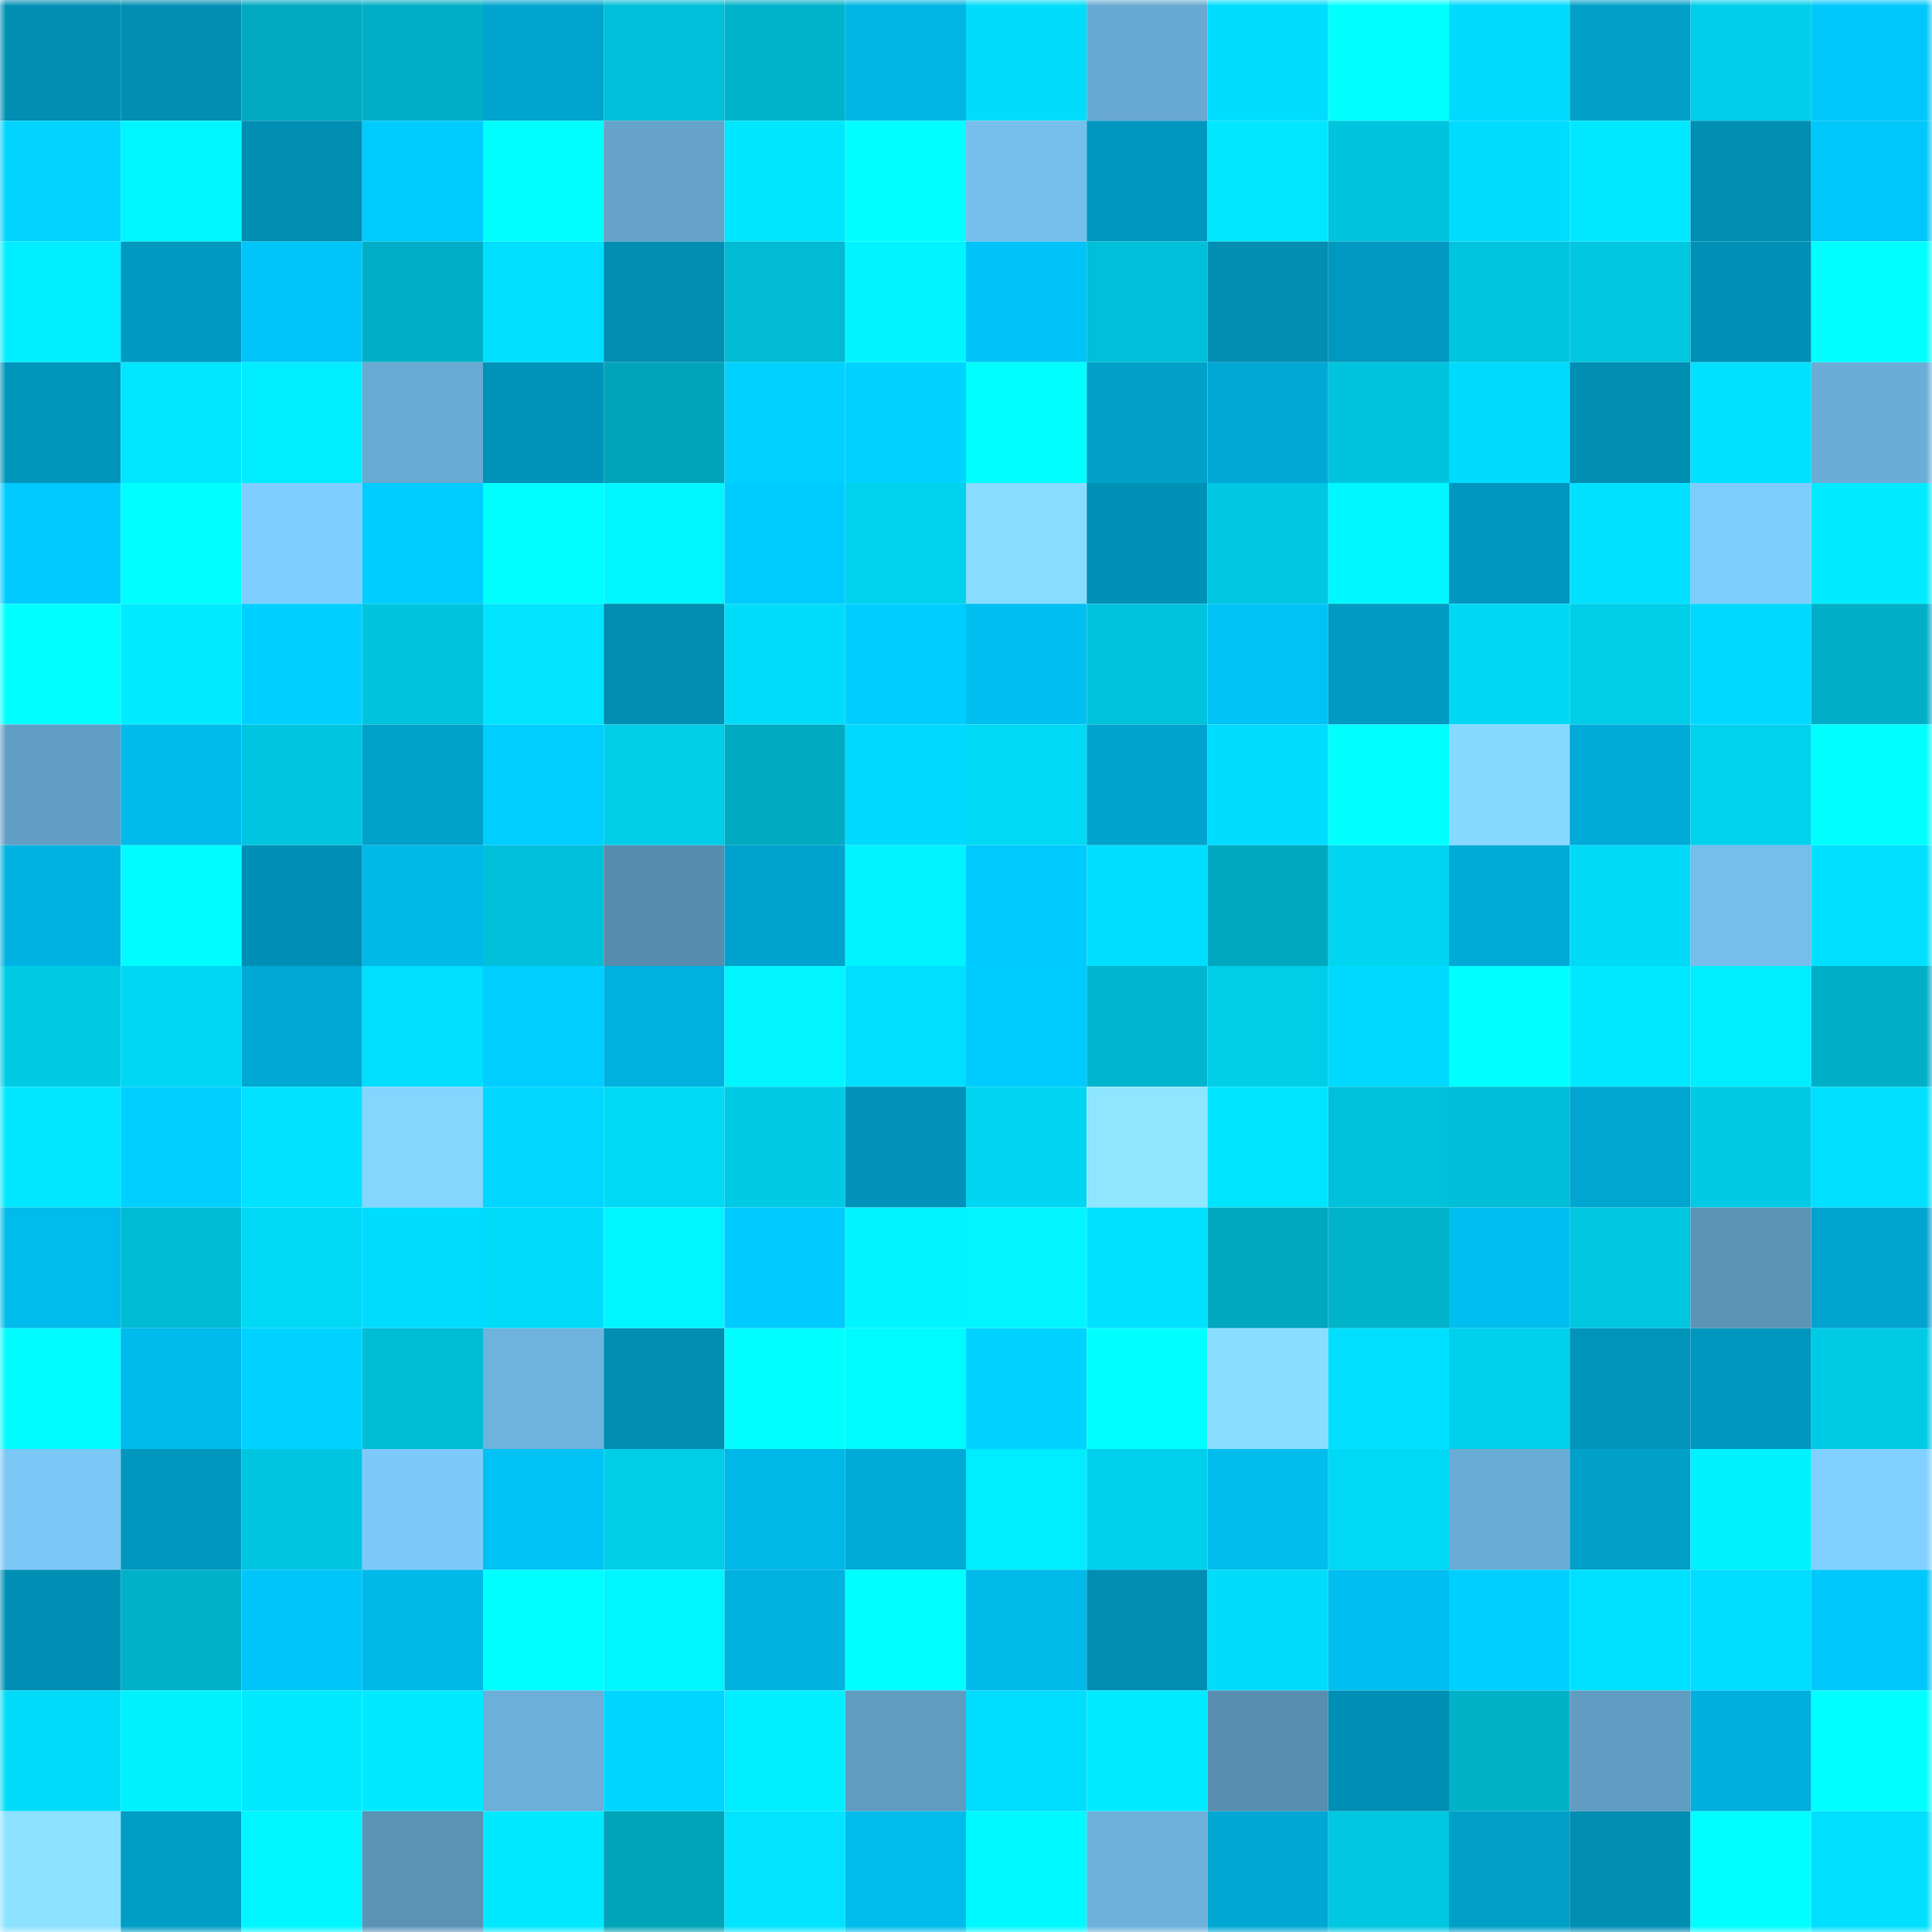<svg viewBox="0 0 160 160" fill="none" role="img" xmlns="http://www.w3.org/2000/svg" width="240" height="240" name="ens%2C4941494.eth"><mask id="1950229654" mask-type="alpha" maskUnits="userSpaceOnUse" x="0" y="0" width="160" height="160"><rect width="160" height="160" fill="#FFFFFF"></rect></mask><g mask="url(#1950229654)"><rect x="0" y="0" width="10" height="10" fill="#008eb3"></rect><rect x="10" y="0" width="10" height="10" fill="#008eb3"></rect><rect x="20" y="0" width="10" height="10" fill="#00a9c0"></rect><rect x="30" y="0" width="10" height="10" fill="#00afc7"></rect><rect x="40" y="0" width="10" height="10" fill="#00a4cf"></rect><rect x="50" y="0" width="10" height="10" fill="#00bfd8"></rect><rect x="60" y="0" width="10" height="10" fill="#00b2ca"></rect><rect x="70" y="0" width="10" height="10" fill="#00b6e5"></rect><rect x="80" y="0" width="10" height="10" fill="#00dcfa"></rect><rect x="90" y="0" width="10" height="10" fill="#68a9d1"></rect><rect x="100" y="0" width="10" height="10" fill="#00dcff"></rect><rect x="110" y="0" width="10" height="10" fill="#00ffff"></rect><rect x="120" y="0" width="10" height="10" fill="#00daff"></rect><rect x="130" y="0" width="10" height="10" fill="#00a0c9"></rect><rect x="140" y="0" width="10" height="10" fill="#00ceea"></rect><rect x="150" y="0" width="10" height="10" fill="#00c8fb"></rect><rect x="0" y="10" width="10" height="10" fill="#00d4ff"></rect><rect x="10" y="10" width="10" height="10" fill="#00f6ff"></rect><rect x="20" y="10" width="10" height="10" fill="#008eb3"></rect><rect x="30" y="10" width="10" height="10" fill="#00cbff"></rect><rect x="40" y="10" width="10" height="10" fill="#00ffff"></rect><rect x="50" y="10" width="10" height="10" fill="#65a3c9"></rect><rect x="60" y="10" width="10" height="10" fill="#00e6ff"></rect><rect x="70" y="10" width="10" height="10" fill="#00ffff"></rect><rect x="80" y="10" width="10" height="10" fill="#76bfec"></rect><rect x="90" y="10" width="10" height="10" fill="#0097be"></rect><rect x="100" y="10" width="10" height="10" fill="#00e7ff"></rect><rect x="110" y="10" width="10" height="10" fill="#00c4de"></rect><rect x="120" y="10" width="10" height="10" fill="#00dcff"></rect><rect x="130" y="10" width="10" height="10" fill="#00e8ff"></rect><rect x="140" y="10" width="10" height="10" fill="#008eb3"></rect><rect x="150" y="10" width="10" height="10" fill="#00c8fb"></rect><rect x="0" y="20" width="10" height="10" fill="#00eeff"></rect><rect x="10" y="20" width="10" height="10" fill="#009ac1"></rect><rect x="20" y="20" width="10" height="10" fill="#00c5f8"></rect><rect x="30" y="20" width="10" height="10" fill="#00afc7"></rect><rect x="40" y="20" width="10" height="10" fill="#00dfff"></rect><rect x="50" y="20" width="10" height="10" fill="#008eb3"></rect><rect x="60" y="20" width="10" height="10" fill="#00bbd3"></rect><rect x="70" y="20" width="10" height="10" fill="#00f4ff"></rect><rect x="80" y="20" width="10" height="10" fill="#00c4f7"></rect><rect x="90" y="20" width="10" height="10" fill="#00bfd8"></rect><rect x="100" y="20" width="10" height="10" fill="#008eb3"></rect><rect x="110" y="20" width="10" height="10" fill="#0098c0"></rect><rect x="120" y="20" width="10" height="10" fill="#00c5df"></rect><rect x="130" y="20" width="10" height="10" fill="#00c6e0"></rect><rect x="140" y="20" width="10" height="10" fill="#0090b5"></rect><rect x="150" y="20" width="10" height="10" fill="#00ffff"></rect><rect x="0" y="30" width="10" height="10" fill="#0095bb"></rect><rect x="10" y="30" width="10" height="10" fill="#00e7ff"></rect><rect x="20" y="30" width="10" height="10" fill="#00edff"></rect><rect x="30" y="30" width="10" height="10" fill="#69aad2"></rect><rect x="40" y="30" width="10" height="10" fill="#0093ba"></rect><rect x="50" y="30" width="10" height="10" fill="#00a4b9"></rect><rect x="60" y="30" width="10" height="10" fill="#00d1ff"></rect><rect x="70" y="30" width="10" height="10" fill="#00d3ff"></rect><rect x="80" y="30" width="10" height="10" fill="#00ffff"></rect><rect x="90" y="30" width="10" height="10" fill="#00a0c9"></rect><rect x="100" y="30" width="10" height="10" fill="#00a9d5"></rect><rect x="110" y="30" width="10" height="10" fill="#00c4de"></rect><rect x="120" y="30" width="10" height="10" fill="#00daff"></rect><rect x="130" y="30" width="10" height="10" fill="#008eb3"></rect><rect x="140" y="30" width="10" height="10" fill="#00e1ff"></rect><rect x="150" y="30" width="10" height="10" fill="#6badd6"></rect><rect x="0" y="40" width="10" height="10" fill="#00caff"></rect><rect x="10" y="40" width="10" height="10" fill="#00ffff"></rect><rect x="20" y="40" width="10" height="10" fill="#80ceff"></rect><rect x="30" y="40" width="10" height="10" fill="#00cdff"></rect><rect x="40" y="40" width="10" height="10" fill="#00feff"></rect><rect x="50" y="40" width="10" height="10" fill="#00f6ff"></rect><rect x="60" y="40" width="10" height="10" fill="#00cbff"></rect><rect x="70" y="40" width="10" height="10" fill="#00d2ee"></rect><rect x="80" y="40" width="10" height="10" fill="#88dcff"></rect><rect x="90" y="40" width="10" height="10" fill="#0091b6"></rect><rect x="100" y="40" width="10" height="10" fill="#00c7e2"></rect><rect x="110" y="40" width="10" height="10" fill="#00f7ff"></rect><rect x="120" y="40" width="10" height="10" fill="#0096bd"></rect><rect x="130" y="40" width="10" height="10" fill="#00e1ff"></rect><rect x="140" y="40" width="10" height="10" fill="#7eccfc"></rect><rect x="150" y="40" width="10" height="10" fill="#00ebff"></rect><rect x="0" y="50" width="10" height="10" fill="#00ffff"></rect><rect x="10" y="50" width="10" height="10" fill="#00ebff"></rect><rect x="20" y="50" width="10" height="10" fill="#00d0ff"></rect><rect x="30" y="50" width="10" height="10" fill="#00c4de"></rect><rect x="40" y="50" width="10" height="10" fill="#00e4ff"></rect><rect x="50" y="50" width="10" height="10" fill="#008eb3"></rect><rect x="60" y="50" width="10" height="10" fill="#00ddfa"></rect><rect x="70" y="50" width="10" height="10" fill="#00cdff"></rect><rect x="80" y="50" width="10" height="10" fill="#00bff1"></rect><rect x="90" y="50" width="10" height="10" fill="#00c2dc"></rect><rect x="100" y="50" width="10" height="10" fill="#00c2f4"></rect><rect x="110" y="50" width="10" height="10" fill="#009bc3"></rect><rect x="120" y="50" width="10" height="10" fill="#00d7f4"></rect><rect x="130" y="50" width="10" height="10" fill="#00cde8"></rect><rect x="140" y="50" width="10" height="10" fill="#00d9ff"></rect><rect x="150" y="50" width="10" height="10" fill="#00afc7"></rect><rect x="0" y="60" width="10" height="10" fill="#629fc5"></rect><rect x="10" y="60" width="10" height="10" fill="#00baeb"></rect><rect x="20" y="60" width="10" height="10" fill="#00c5e0"></rect><rect x="30" y="60" width="10" height="10" fill="#00a1cb"></rect><rect x="40" y="60" width="10" height="10" fill="#00ceff"></rect><rect x="50" y="60" width="10" height="10" fill="#00cde8"></rect><rect x="60" y="60" width="10" height="10" fill="#00abc2"></rect><rect x="70" y="60" width="10" height="10" fill="#00d9ff"></rect><rect x="80" y="60" width="10" height="10" fill="#00d9f6"></rect><rect x="90" y="60" width="10" height="10" fill="#00a3cd"></rect><rect x="100" y="60" width="10" height="10" fill="#00dcff"></rect><rect x="110" y="60" width="10" height="10" fill="#00ffff"></rect><rect x="120" y="60" width="10" height="10" fill="#86d9ff"></rect><rect x="130" y="60" width="10" height="10" fill="#00abd8"></rect><rect x="140" y="60" width="10" height="10" fill="#00d1ed"></rect><rect x="150" y="60" width="10" height="10" fill="#00ffff"></rect><rect x="0" y="70" width="10" height="10" fill="#00b2e1"></rect><rect x="10" y="70" width="10" height="10" fill="#00fcff"></rect><rect x="20" y="70" width="10" height="10" fill="#008fb4"></rect><rect x="30" y="70" width="10" height="10" fill="#00b9e9"></rect><rect x="40" y="70" width="10" height="10" fill="#00c0da"></rect><rect x="50" y="70" width="10" height="10" fill="#568cad"></rect><rect x="60" y="70" width="10" height="10" fill="#00a3ce"></rect><rect x="70" y="70" width="10" height="10" fill="#00f4ff"></rect><rect x="80" y="70" width="10" height="10" fill="#00cafe"></rect><rect x="90" y="70" width="10" height="10" fill="#00deff"></rect><rect x="100" y="70" width="10" height="10" fill="#00a8bf"></rect><rect x="110" y="70" width="10" height="10" fill="#00d5f1"></rect><rect x="120" y="70" width="10" height="10" fill="#00aad6"></rect><rect x="130" y="70" width="10" height="10" fill="#00daf7"></rect><rect x="140" y="70" width="10" height="10" fill="#75bdea"></rect><rect x="150" y="70" width="10" height="10" fill="#00dfff"></rect><rect x="0" y="80" width="10" height="10" fill="#00cae4"></rect><rect x="10" y="80" width="10" height="10" fill="#00d7f3"></rect><rect x="20" y="80" width="10" height="10" fill="#00a8d4"></rect><rect x="30" y="80" width="10" height="10" fill="#00dffd"></rect><rect x="40" y="80" width="10" height="10" fill="#00ceff"></rect><rect x="50" y="80" width="10" height="10" fill="#00b1df"></rect><rect x="60" y="80" width="10" height="10" fill="#00f5ff"></rect><rect x="70" y="80" width="10" height="10" fill="#00dfff"></rect><rect x="80" y="80" width="10" height="10" fill="#00cbff"></rect><rect x="90" y="80" width="10" height="10" fill="#00b5cd"></rect><rect x="100" y="80" width="10" height="10" fill="#00cee9"></rect><rect x="110" y="80" width="10" height="10" fill="#00d9ff"></rect><rect x="120" y="80" width="10" height="10" fill="#00ffff"></rect><rect x="130" y="80" width="10" height="10" fill="#00e8ff"></rect><rect x="140" y="80" width="10" height="10" fill="#00ecff"></rect><rect x="150" y="80" width="10" height="10" fill="#00afc7"></rect><rect x="0" y="90" width="10" height="10" fill="#00e7ff"></rect><rect x="10" y="90" width="10" height="10" fill="#00cfff"></rect><rect x="20" y="90" width="10" height="10" fill="#00e2ff"></rect><rect x="30" y="90" width="10" height="10" fill="#84d6ff"></rect><rect x="40" y="90" width="10" height="10" fill="#00d6ff"></rect><rect x="50" y="90" width="10" height="10" fill="#00daf7"></rect><rect x="60" y="90" width="10" height="10" fill="#00cae5"></rect><rect x="70" y="90" width="10" height="10" fill="#0092b8"></rect><rect x="80" y="90" width="10" height="10" fill="#00d6f2"></rect><rect x="90" y="90" width="10" height="10" fill="#8ee6ff"></rect><rect x="100" y="90" width="10" height="10" fill="#00e5ff"></rect><rect x="110" y="90" width="10" height="10" fill="#00c1da"></rect><rect x="120" y="90" width="10" height="10" fill="#00bed7"></rect><rect x="130" y="90" width="10" height="10" fill="#00a5d0"></rect><rect x="140" y="90" width="10" height="10" fill="#00cae4"></rect><rect x="150" y="90" width="10" height="10" fill="#00dfff"></rect><rect x="0" y="100" width="10" height="10" fill="#00bbeb"></rect><rect x="10" y="100" width="10" height="10" fill="#00bbd4"></rect><rect x="20" y="100" width="10" height="10" fill="#00d9f6"></rect><rect x="30" y="100" width="10" height="10" fill="#00dcff"></rect><rect x="40" y="100" width="10" height="10" fill="#00dbf9"></rect><rect x="50" y="100" width="10" height="10" fill="#00f6ff"></rect><rect x="60" y="100" width="10" height="10" fill="#00caff"></rect><rect x="70" y="100" width="10" height="10" fill="#00f4ff"></rect><rect x="80" y="100" width="10" height="10" fill="#00f5ff"></rect><rect x="90" y="100" width="10" height="10" fill="#00e1ff"></rect><rect x="100" y="100" width="10" height="10" fill="#00a7be"></rect><rect x="110" y="100" width="10" height="10" fill="#00b3cb"></rect><rect x="120" y="100" width="10" height="10" fill="#00beef"></rect><rect x="130" y="100" width="10" height="10" fill="#00c6e0"></rect><rect x="140" y="100" width="10" height="10" fill="#5b94b7"></rect><rect x="150" y="100" width="10" height="10" fill="#00a4cf"></rect><rect x="0" y="110" width="10" height="10" fill="#00fcff"></rect><rect x="10" y="110" width="10" height="10" fill="#00baeb"></rect><rect x="20" y="110" width="10" height="10" fill="#00d2ff"></rect><rect x="30" y="110" width="10" height="10" fill="#00bdd6"></rect><rect x="40" y="110" width="10" height="10" fill="#6eb3dd"></rect><rect x="50" y="110" width="10" height="10" fill="#008eb3"></rect><rect x="60" y="110" width="10" height="10" fill="#00ffff"></rect><rect x="70" y="110" width="10" height="10" fill="#00fbff"></rect><rect x="80" y="110" width="10" height="10" fill="#00d3ff"></rect><rect x="90" y="110" width="10" height="10" fill="#00ffff"></rect><rect x="100" y="110" width="10" height="10" fill="#89deff"></rect><rect x="110" y="110" width="10" height="10" fill="#00dfff"></rect><rect x="120" y="110" width="10" height="10" fill="#00d0ec"></rect><rect x="130" y="110" width="10" height="10" fill="#0094ba"></rect><rect x="140" y="110" width="10" height="10" fill="#0097be"></rect><rect x="150" y="110" width="10" height="10" fill="#00cbe6"></rect><rect x="0" y="120" width="10" height="10" fill="#7bc7f6"></rect><rect x="10" y="120" width="10" height="10" fill="#0097be"></rect><rect x="20" y="120" width="10" height="10" fill="#00c5e0"></rect><rect x="30" y="120" width="10" height="10" fill="#7dcafa"></rect><rect x="40" y="120" width="10" height="10" fill="#00c2f4"></rect><rect x="50" y="120" width="10" height="10" fill="#00cde8"></rect><rect x="60" y="120" width="10" height="10" fill="#00b8e8"></rect><rect x="70" y="120" width="10" height="10" fill="#00aad6"></rect><rect x="80" y="120" width="10" height="10" fill="#00ecff"></rect><rect x="90" y="120" width="10" height="10" fill="#00d0ec"></rect><rect x="100" y="120" width="10" height="10" fill="#00bdee"></rect><rect x="110" y="120" width="10" height="10" fill="#00d9f5"></rect><rect x="120" y="120" width="10" height="10" fill="#6aacd5"></rect><rect x="130" y="120" width="10" height="10" fill="#00a0c9"></rect><rect x="140" y="120" width="10" height="10" fill="#00f1ff"></rect><rect x="150" y="120" width="10" height="10" fill="#81d0ff"></rect><rect x="0" y="130" width="10" height="10" fill="#008fb4"></rect><rect x="10" y="130" width="10" height="10" fill="#00b1c9"></rect><rect x="20" y="130" width="10" height="10" fill="#00c6f9"></rect><rect x="30" y="130" width="10" height="10" fill="#00b9e9"></rect><rect x="40" y="130" width="10" height="10" fill="#00ffff"></rect><rect x="50" y="130" width="10" height="10" fill="#00f6ff"></rect><rect x="60" y="130" width="10" height="10" fill="#00b2e0"></rect><rect x="70" y="130" width="10" height="10" fill="#00ffff"></rect><rect x="80" y="130" width="10" height="10" fill="#00baea"></rect><rect x="90" y="130" width="10" height="10" fill="#008eb3"></rect><rect x="100" y="130" width="10" height="10" fill="#00dcf9"></rect><rect x="110" y="130" width="10" height="10" fill="#00bff0"></rect><rect x="120" y="130" width="10" height="10" fill="#00d0ff"></rect><rect x="130" y="130" width="10" height="10" fill="#00e1ff"></rect><rect x="140" y="130" width="10" height="10" fill="#00ddff"></rect><rect x="150" y="130" width="10" height="10" fill="#00c8fb"></rect><rect x="0" y="140" width="10" height="10" fill="#00dcfa"></rect><rect x="10" y="140" width="10" height="10" fill="#00f2ff"></rect><rect x="20" y="140" width="10" height="10" fill="#00e9ff"></rect><rect x="30" y="140" width="10" height="10" fill="#00eaff"></rect><rect x="40" y="140" width="10" height="10" fill="#6cafd8"></rect><rect x="50" y="140" width="10" height="10" fill="#00d5ff"></rect><rect x="60" y="140" width="10" height="10" fill="#00eeff"></rect><rect x="70" y="140" width="10" height="10" fill="#609cc0"></rect><rect x="80" y="140" width="10" height="10" fill="#00ddff"></rect><rect x="90" y="140" width="10" height="10" fill="#00ebff"></rect><rect x="100" y="140" width="10" height="10" fill="#588eb0"></rect><rect x="110" y="140" width="10" height="10" fill="#008fb4"></rect><rect x="120" y="140" width="10" height="10" fill="#00b1c8"></rect><rect x="130" y="140" width="10" height="10" fill="#619dc2"></rect><rect x="140" y="140" width="10" height="10" fill="#00afdd"></rect><rect x="150" y="140" width="10" height="10" fill="#00ffff"></rect><rect x="0" y="150" width="10" height="10" fill="#8ce2ff"></rect><rect x="10" y="150" width="10" height="10" fill="#009dc5"></rect><rect x="20" y="150" width="10" height="10" fill="#00f6ff"></rect><rect x="30" y="150" width="10" height="10" fill="#5b93b6"></rect><rect x="40" y="150" width="10" height="10" fill="#00e9ff"></rect><rect x="50" y="150" width="10" height="10" fill="#00a4b9"></rect><rect x="60" y="150" width="10" height="10" fill="#00e4ff"></rect><rect x="70" y="150" width="10" height="10" fill="#00bcec"></rect><rect x="80" y="150" width="10" height="10" fill="#00f8ff"></rect><rect x="90" y="150" width="10" height="10" fill="#6eb1db"></rect><rect x="100" y="150" width="10" height="10" fill="#00a7d3"></rect><rect x="110" y="150" width="10" height="10" fill="#00c7e2"></rect><rect x="120" y="150" width="10" height="10" fill="#009fc8"></rect><rect x="130" y="150" width="10" height="10" fill="#008eb3"></rect><rect x="140" y="150" width="10" height="10" fill="#00ffff"></rect><rect x="150" y="150" width="10" height="10" fill="#00dfff"></rect></g></svg>